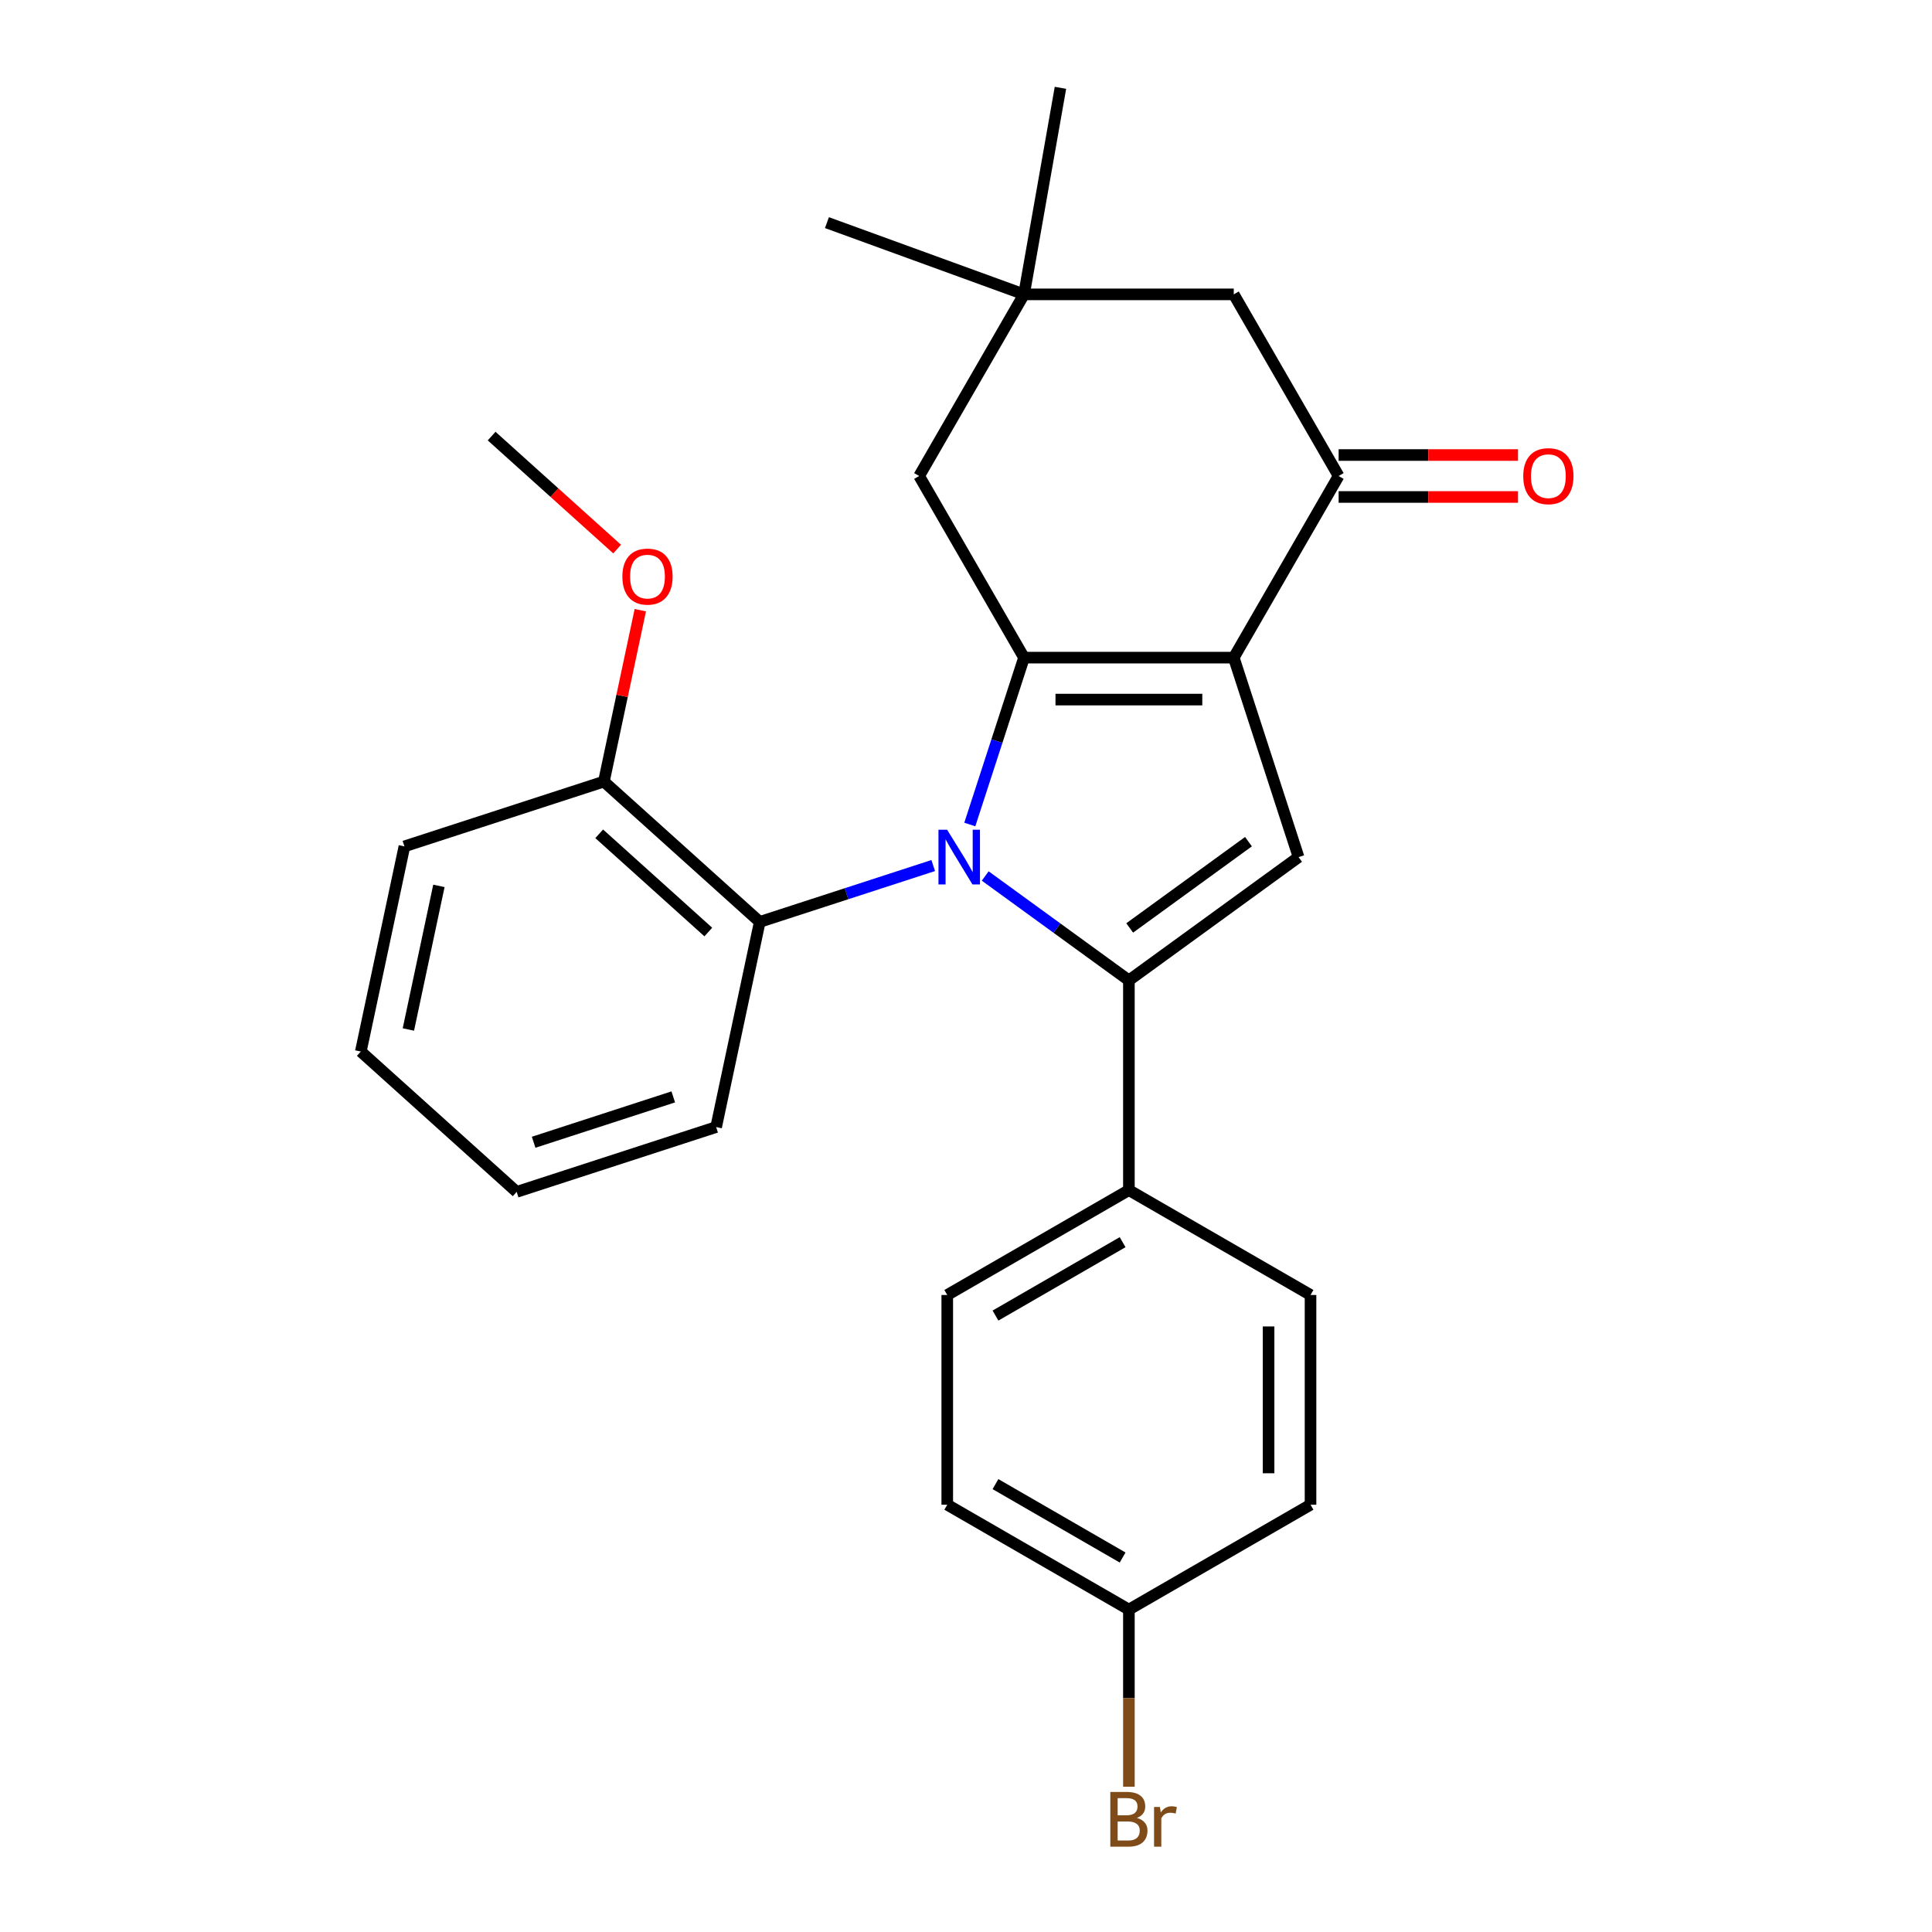 <?xml version='1.0' encoding='iso-8859-1'?>
<svg version='1.1' baseProfile='full'
              xmlns='http://www.w3.org/2000/svg'
                      xmlns:rdkit='http://www.rdkit.org/xml'
                      xmlns:xlink='http://www.w3.org/1999/xlink'
                  xml:space='preserve'
width='1000px' height='1000px' viewBox='0 0 1000 1000'>
<!-- END OF HEADER -->
<rect style='opacity:1.0;fill:#FFFFFF;stroke:none' width='1000' height='1000' x='0' y='0'> </rect>
<path class='bond-0' d='M 501.971,426.761 L 516.003,383.576' style='fill:none;fill-rule:evenodd;stroke:#0000FF;stroke-width:6px;stroke-linecap:butt;stroke-linejoin:miter;stroke-opacity:1' />
<path class='bond-0' d='M 516.003,383.576 L 530.035,340.391' style='fill:none;fill-rule:evenodd;stroke:#000000;stroke-width:6px;stroke-linecap:butt;stroke-linejoin:miter;stroke-opacity:1' />
<path class='bond-2' d='M 509.943,453.41 L 547.128,480.427' style='fill:none;fill-rule:evenodd;stroke:#0000FF;stroke-width:6px;stroke-linecap:butt;stroke-linejoin:miter;stroke-opacity:1' />
<path class='bond-2' d='M 547.128,480.427 L 584.314,507.444' style='fill:none;fill-rule:evenodd;stroke:#000000;stroke-width:6px;stroke-linecap:butt;stroke-linejoin:miter;stroke-opacity:1' />
<path class='bond-5' d='M 483.035,448.007 L 438.139,462.594' style='fill:none;fill-rule:evenodd;stroke:#0000FF;stroke-width:6px;stroke-linecap:butt;stroke-linejoin:miter;stroke-opacity:1' />
<path class='bond-5' d='M 438.139,462.594 L 393.244,477.182' style='fill:none;fill-rule:evenodd;stroke:#000000;stroke-width:6px;stroke-linecap:butt;stroke-linejoin:miter;stroke-opacity:1' />
<path class='bond-1' d='M 530.035,340.391 L 638.593,340.391' style='fill:none;fill-rule:evenodd;stroke:#000000;stroke-width:6px;stroke-linecap:butt;stroke-linejoin:miter;stroke-opacity:1' />
<path class='bond-1' d='M 546.319,362.102 L 622.309,362.102' style='fill:none;fill-rule:evenodd;stroke:#000000;stroke-width:6px;stroke-linecap:butt;stroke-linejoin:miter;stroke-opacity:1' />
<path class='bond-6' d='M 530.035,340.391 L 475.756,246.377' style='fill:none;fill-rule:evenodd;stroke:#000000;stroke-width:6px;stroke-linecap:butt;stroke-linejoin:miter;stroke-opacity:1' />
<path class='bond-4' d='M 638.593,340.391 L 692.872,246.377' style='fill:none;fill-rule:evenodd;stroke:#000000;stroke-width:6px;stroke-linecap:butt;stroke-linejoin:miter;stroke-opacity:1' />
<path class='bond-26' d='M 638.593,340.391 L 672.139,443.635' style='fill:none;fill-rule:evenodd;stroke:#000000;stroke-width:6px;stroke-linecap:butt;stroke-linejoin:miter;stroke-opacity:1' />
<path class='bond-3' d='M 584.314,507.444 L 672.139,443.635' style='fill:none;fill-rule:evenodd;stroke:#000000;stroke-width:6px;stroke-linecap:butt;stroke-linejoin:miter;stroke-opacity:1' />
<path class='bond-3' d='M 584.726,480.308 L 646.203,435.642' style='fill:none;fill-rule:evenodd;stroke:#000000;stroke-width:6px;stroke-linecap:butt;stroke-linejoin:miter;stroke-opacity:1' />
<path class='bond-7' d='M 584.314,507.444 L 584.314,616.002' style='fill:none;fill-rule:evenodd;stroke:#000000;stroke-width:6px;stroke-linecap:butt;stroke-linejoin:miter;stroke-opacity:1' />
<path class='bond-10' d='M 692.872,257.233 L 739.293,257.233' style='fill:none;fill-rule:evenodd;stroke:#000000;stroke-width:6px;stroke-linecap:butt;stroke-linejoin:miter;stroke-opacity:1' />
<path class='bond-10' d='M 739.293,257.233 L 785.715,257.233' style='fill:none;fill-rule:evenodd;stroke:#FF0000;stroke-width:6px;stroke-linecap:butt;stroke-linejoin:miter;stroke-opacity:1' />
<path class='bond-10' d='M 692.872,235.521 L 739.293,235.521' style='fill:none;fill-rule:evenodd;stroke:#000000;stroke-width:6px;stroke-linecap:butt;stroke-linejoin:miter;stroke-opacity:1' />
<path class='bond-10' d='M 739.293,235.521 L 785.715,235.521' style='fill:none;fill-rule:evenodd;stroke:#FF0000;stroke-width:6px;stroke-linecap:butt;stroke-linejoin:miter;stroke-opacity:1' />
<path class='bond-29' d='M 692.872,246.377 L 638.593,152.363' style='fill:none;fill-rule:evenodd;stroke:#000000;stroke-width:6px;stroke-linecap:butt;stroke-linejoin:miter;stroke-opacity:1' />
<path class='bond-11' d='M 393.244,477.182 L 312.57,404.542' style='fill:none;fill-rule:evenodd;stroke:#000000;stroke-width:6px;stroke-linecap:butt;stroke-linejoin:miter;stroke-opacity:1' />
<path class='bond-11' d='M 366.615,482.421 L 310.143,431.573' style='fill:none;fill-rule:evenodd;stroke:#000000;stroke-width:6px;stroke-linecap:butt;stroke-linejoin:miter;stroke-opacity:1' />
<path class='bond-19' d='M 393.244,477.182 L 370.674,583.367' style='fill:none;fill-rule:evenodd;stroke:#000000;stroke-width:6px;stroke-linecap:butt;stroke-linejoin:miter;stroke-opacity:1' />
<path class='bond-8' d='M 475.756,246.377 L 530.035,152.363' style='fill:none;fill-rule:evenodd;stroke:#000000;stroke-width:6px;stroke-linecap:butt;stroke-linejoin:miter;stroke-opacity:1' />
<path class='bond-12' d='M 584.314,616.002 L 490.3,670.281' style='fill:none;fill-rule:evenodd;stroke:#000000;stroke-width:6px;stroke-linecap:butt;stroke-linejoin:miter;stroke-opacity:1' />
<path class='bond-12' d='M 581.067,642.946 L 515.258,680.942' style='fill:none;fill-rule:evenodd;stroke:#000000;stroke-width:6px;stroke-linecap:butt;stroke-linejoin:miter;stroke-opacity:1' />
<path class='bond-13' d='M 584.314,616.002 L 678.328,670.281' style='fill:none;fill-rule:evenodd;stroke:#000000;stroke-width:6px;stroke-linecap:butt;stroke-linejoin:miter;stroke-opacity:1' />
<path class='bond-9' d='M 530.035,152.363 L 638.593,152.363' style='fill:none;fill-rule:evenodd;stroke:#000000;stroke-width:6px;stroke-linecap:butt;stroke-linejoin:miter;stroke-opacity:1' />
<path class='bond-20' d='M 530.035,152.363 L 428.024,115.234' style='fill:none;fill-rule:evenodd;stroke:#000000;stroke-width:6px;stroke-linecap:butt;stroke-linejoin:miter;stroke-opacity:1' />
<path class='bond-21' d='M 530.035,152.363 L 548.886,45.455' style='fill:none;fill-rule:evenodd;stroke:#000000;stroke-width:6px;stroke-linecap:butt;stroke-linejoin:miter;stroke-opacity:1' />
<path class='bond-18' d='M 312.57,404.542 L 321.998,360.186' style='fill:none;fill-rule:evenodd;stroke:#000000;stroke-width:6px;stroke-linecap:butt;stroke-linejoin:miter;stroke-opacity:1' />
<path class='bond-18' d='M 321.998,360.186 L 331.426,315.831' style='fill:none;fill-rule:evenodd;stroke:#FF0000;stroke-width:6px;stroke-linecap:butt;stroke-linejoin:miter;stroke-opacity:1' />
<path class='bond-22' d='M 312.57,404.542 L 209.325,438.088' style='fill:none;fill-rule:evenodd;stroke:#000000;stroke-width:6px;stroke-linecap:butt;stroke-linejoin:miter;stroke-opacity:1' />
<path class='bond-16' d='M 490.3,670.281 L 490.3,778.839' style='fill:none;fill-rule:evenodd;stroke:#000000;stroke-width:6px;stroke-linecap:butt;stroke-linejoin:miter;stroke-opacity:1' />
<path class='bond-15' d='M 678.328,670.281 L 678.328,778.839' style='fill:none;fill-rule:evenodd;stroke:#000000;stroke-width:6px;stroke-linecap:butt;stroke-linejoin:miter;stroke-opacity:1' />
<path class='bond-15' d='M 656.616,686.564 L 656.616,762.555' style='fill:none;fill-rule:evenodd;stroke:#000000;stroke-width:6px;stroke-linecap:butt;stroke-linejoin:miter;stroke-opacity:1' />
<path class='bond-14' d='M 584.314,833.117 L 678.328,778.839' style='fill:none;fill-rule:evenodd;stroke:#000000;stroke-width:6px;stroke-linecap:butt;stroke-linejoin:miter;stroke-opacity:1' />
<path class='bond-17' d='M 584.314,833.117 L 584.314,878.959' style='fill:none;fill-rule:evenodd;stroke:#000000;stroke-width:6px;stroke-linecap:butt;stroke-linejoin:miter;stroke-opacity:1' />
<path class='bond-17' d='M 584.314,878.959 L 584.314,924.801' style='fill:none;fill-rule:evenodd;stroke:#7F4C19;stroke-width:6px;stroke-linecap:butt;stroke-linejoin:miter;stroke-opacity:1' />
<path class='bond-28' d='M 584.314,833.117 L 490.3,778.839' style='fill:none;fill-rule:evenodd;stroke:#000000;stroke-width:6px;stroke-linecap:butt;stroke-linejoin:miter;stroke-opacity:1' />
<path class='bond-28' d='M 581.067,806.173 L 515.258,768.178' style='fill:none;fill-rule:evenodd;stroke:#000000;stroke-width:6px;stroke-linecap:butt;stroke-linejoin:miter;stroke-opacity:1' />
<path class='bond-23' d='M 319.426,284.208 L 286.946,254.963' style='fill:none;fill-rule:evenodd;stroke:#FF0000;stroke-width:6px;stroke-linecap:butt;stroke-linejoin:miter;stroke-opacity:1' />
<path class='bond-23' d='M 286.946,254.963 L 254.466,225.717' style='fill:none;fill-rule:evenodd;stroke:#000000;stroke-width:6px;stroke-linecap:butt;stroke-linejoin:miter;stroke-opacity:1' />
<path class='bond-24' d='M 370.674,583.367 L 267.429,616.913' style='fill:none;fill-rule:evenodd;stroke:#000000;stroke-width:6px;stroke-linecap:butt;stroke-linejoin:miter;stroke-opacity:1' />
<path class='bond-24' d='M 348.478,567.75 L 276.206,591.232' style='fill:none;fill-rule:evenodd;stroke:#000000;stroke-width:6px;stroke-linecap:butt;stroke-linejoin:miter;stroke-opacity:1' />
<path class='bond-27' d='M 209.325,438.088 L 186.755,544.274' style='fill:none;fill-rule:evenodd;stroke:#000000;stroke-width:6px;stroke-linecap:butt;stroke-linejoin:miter;stroke-opacity:1' />
<path class='bond-27' d='M 227.177,458.53 L 211.377,532.86' style='fill:none;fill-rule:evenodd;stroke:#000000;stroke-width:6px;stroke-linecap:butt;stroke-linejoin:miter;stroke-opacity:1' />
<path class='bond-25' d='M 267.429,616.913 L 186.755,544.274' style='fill:none;fill-rule:evenodd;stroke:#000000;stroke-width:6px;stroke-linecap:butt;stroke-linejoin:miter;stroke-opacity:1' />
<path  class='atom-0' d='M 490.229 429.475
L 499.509 444.475
Q 500.429 445.955, 501.909 448.635
Q 503.389 451.315, 503.469 451.475
L 503.469 429.475
L 507.229 429.475
L 507.229 457.795
L 503.349 457.795
L 493.389 441.395
Q 492.229 439.475, 490.989 437.275
Q 489.789 435.075, 489.429 434.395
L 489.429 457.795
L 485.749 457.795
L 485.749 429.475
L 490.229 429.475
' fill='#0000FF'/>
<path  class='atom-11' d='M 788.429 246.457
Q 788.429 239.657, 791.789 235.857
Q 795.149 232.057, 801.429 232.057
Q 807.709 232.057, 811.069 235.857
Q 814.429 239.657, 814.429 246.457
Q 814.429 253.337, 811.029 257.257
Q 807.629 261.137, 801.429 261.137
Q 795.189 261.137, 791.789 257.257
Q 788.429 253.377, 788.429 246.457
M 801.429 257.937
Q 805.749 257.937, 808.069 255.057
Q 810.429 252.137, 810.429 246.457
Q 810.429 240.897, 808.069 238.097
Q 805.749 235.257, 801.429 235.257
Q 797.109 235.257, 794.749 238.057
Q 792.429 240.857, 792.429 246.457
Q 792.429 252.177, 794.749 255.057
Q 797.109 257.937, 801.429 257.937
' fill='#FF0000'/>
<path  class='atom-18' d='M 588.454 940.955
Q 591.174 941.715, 592.534 943.395
Q 593.934 945.035, 593.934 947.475
Q 593.934 951.395, 591.414 953.635
Q 588.934 955.835, 584.214 955.835
L 574.694 955.835
L 574.694 927.515
L 583.054 927.515
Q 587.894 927.515, 590.334 929.475
Q 592.774 931.435, 592.774 935.035
Q 592.774 939.315, 588.454 940.955
M 578.494 930.715
L 578.494 939.595
L 583.054 939.595
Q 585.854 939.595, 587.294 938.475
Q 588.774 937.315, 588.774 935.035
Q 588.774 930.715, 583.054 930.715
L 578.494 930.715
M 584.214 952.635
Q 586.974 952.635, 588.454 951.315
Q 589.934 949.995, 589.934 947.475
Q 589.934 945.155, 588.294 943.995
Q 586.694 942.795, 583.614 942.795
L 578.494 942.795
L 578.494 952.635
L 584.214 952.635
' fill='#7F4C19'/>
<path  class='atom-18' d='M 600.374 935.275
L 600.814 938.115
Q 602.974 934.915, 606.494 934.915
Q 607.614 934.915, 609.134 935.315
L 608.534 938.675
Q 606.814 938.275, 605.854 938.275
Q 604.174 938.275, 603.054 938.955
Q 601.974 939.595, 601.094 941.155
L 601.094 955.835
L 597.334 955.835
L 597.334 935.275
L 600.374 935.275
' fill='#7F4C19'/>
<path  class='atom-19' d='M 322.14 298.437
Q 322.14 291.637, 325.5 287.837
Q 328.86 284.037, 335.14 284.037
Q 341.42 284.037, 344.78 287.837
Q 348.14 291.637, 348.14 298.437
Q 348.14 305.317, 344.74 309.237
Q 341.34 313.117, 335.14 313.117
Q 328.9 313.117, 325.5 309.237
Q 322.14 305.357, 322.14 298.437
M 335.14 309.917
Q 339.46 309.917, 341.78 307.037
Q 344.14 304.117, 344.14 298.437
Q 344.14 292.877, 341.78 290.077
Q 339.46 287.237, 335.14 287.237
Q 330.82 287.237, 328.46 290.037
Q 326.14 292.837, 326.14 298.437
Q 326.14 304.157, 328.46 307.037
Q 330.82 309.917, 335.14 309.917
' fill='#FF0000'/>
</svg>
